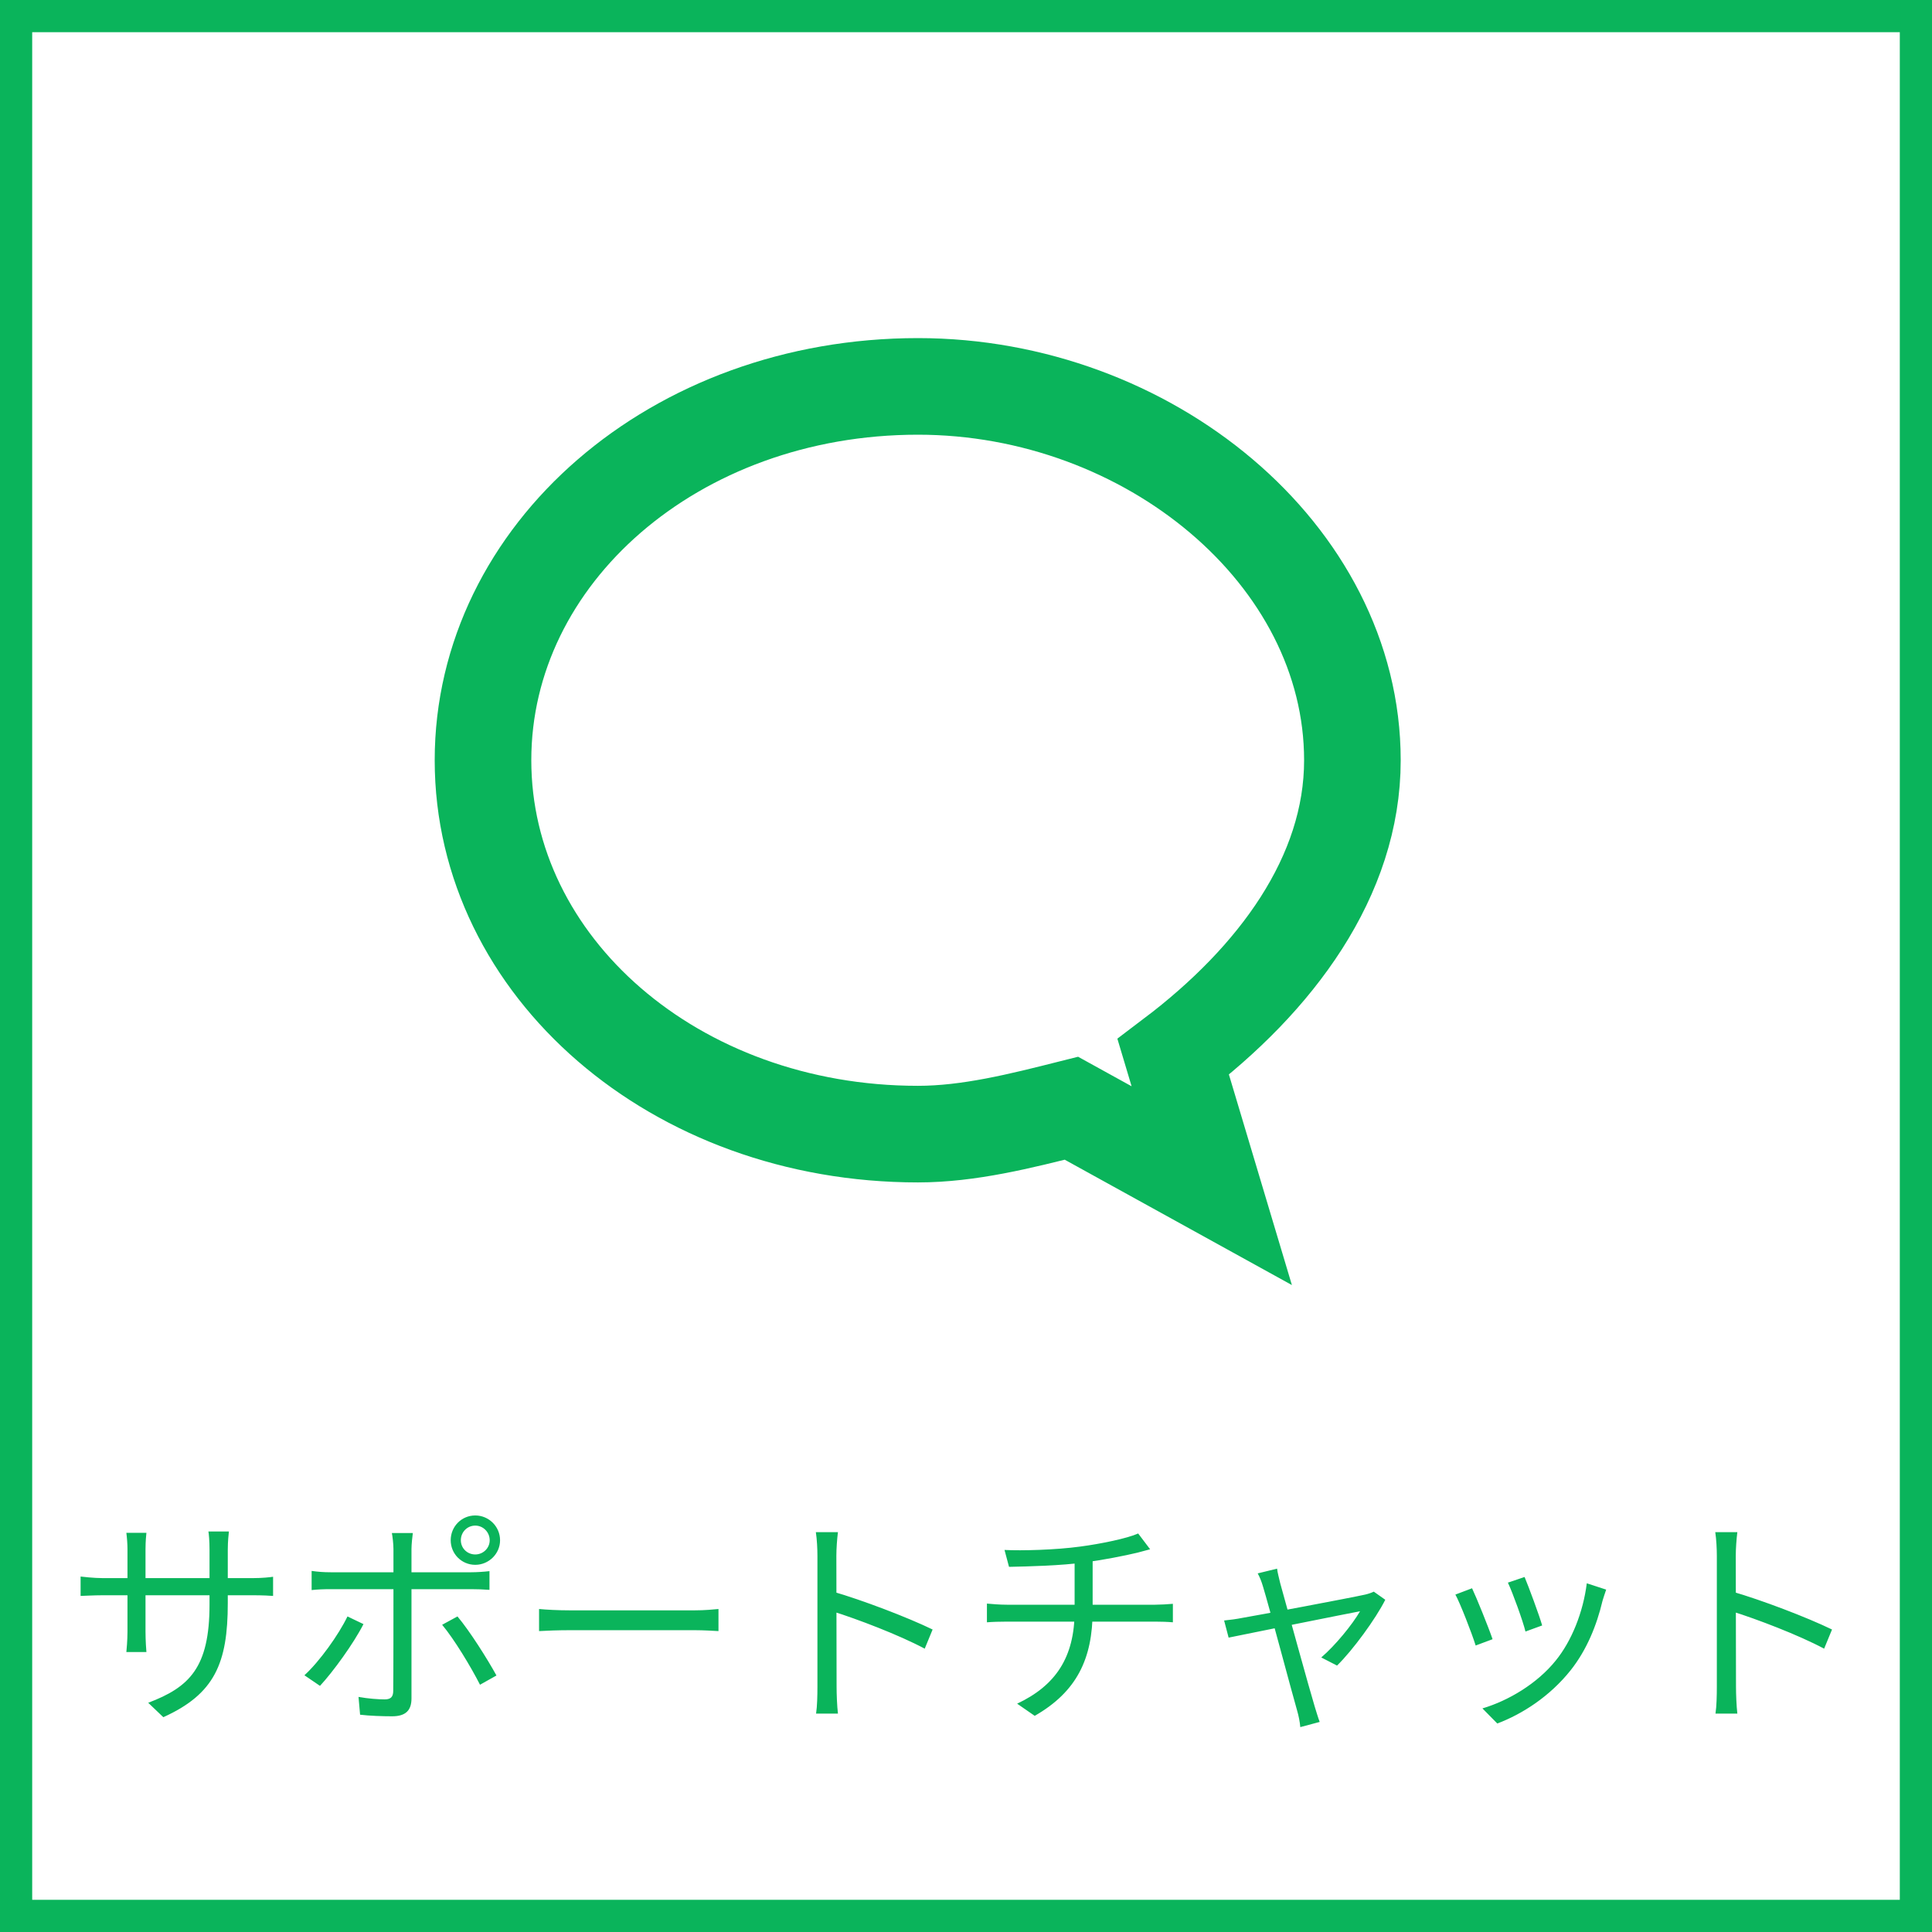 <svg width="60" height="60" viewBox="0 0 60 60" fill="none" xmlns="http://www.w3.org/2000/svg">
<rect x="0" y="0" width="60" height="60" fill="#333333" stroke="none"/>
<path d="M0.5 0.5H59.5V59.5H0.5V0.5Z" fill="white" stroke="#0AB45B"/>
<path d="M7.074 49.787V48.128C7.074 47.855 7.102 47.631 7.109 47.561H6.472C6.486 47.624 6.507 47.855 6.507 48.128V49.829C6.507 51.796 5.877 52.398 4.603 52.881L5.072 53.329C6.668 52.608 7.074 51.649 7.074 49.787ZM4.547 47.603H3.924C3.945 47.764 3.959 47.96 3.959 48.107V50.676C3.959 50.942 3.931 51.243 3.924 51.306H4.547C4.54 51.243 4.519 50.935 4.519 50.676V48.107C4.519 47.869 4.54 47.666 4.547 47.603ZM2.503 48.961V49.563C2.58 49.563 2.895 49.542 3.203 49.542H7.844C8.152 49.542 8.404 49.556 8.481 49.563V48.968C8.383 48.982 8.152 49.01 7.837 49.01H3.203C2.909 49.01 2.566 48.968 2.503 48.961ZM14.312 47.834C14.312 47.582 14.508 47.379 14.76 47.379C15.005 47.379 15.208 47.582 15.208 47.834C15.208 48.079 15.005 48.275 14.76 48.275C14.508 48.275 14.312 48.079 14.312 47.834ZM13.997 47.834C13.997 48.254 14.333 48.597 14.76 48.597C15.18 48.597 15.53 48.254 15.53 47.834C15.53 47.407 15.18 47.064 14.76 47.064C14.333 47.064 13.997 47.407 13.997 47.834ZM12.821 47.61H12.17C12.191 47.715 12.219 47.953 12.219 48.107C12.219 48.478 12.219 49.171 12.219 49.409C12.219 49.738 12.219 52.132 12.212 52.51C12.212 52.699 12.135 52.776 11.946 52.776C11.757 52.776 11.442 52.755 11.134 52.699L11.183 53.252C11.47 53.287 11.883 53.301 12.177 53.301C12.604 53.301 12.779 53.112 12.779 52.748C12.779 52.244 12.779 49.976 12.779 49.409C12.779 49.066 12.779 48.478 12.779 48.107C12.779 47.96 12.807 47.708 12.821 47.61ZM9.678 48.786V49.381C9.86 49.36 10.056 49.353 10.273 49.353C10.7 49.353 14.221 49.353 14.641 49.353C14.809 49.353 15.019 49.36 15.201 49.374V48.793C15.026 48.814 14.795 48.828 14.634 48.828C14.214 48.828 10.679 48.828 10.266 48.828C10.049 48.828 9.874 48.814 9.678 48.786ZM11.288 50.438L10.791 50.2C10.518 50.767 9.923 51.6 9.454 52.027L9.937 52.356C10.336 51.929 10.987 51.033 11.288 50.438ZM14.207 50.2L13.731 50.459C14.102 50.9 14.627 51.768 14.907 52.321L15.418 52.034C15.138 51.523 14.585 50.648 14.207 50.2ZM16.741 49.969V50.655C16.965 50.641 17.336 50.627 17.721 50.627C18.239 50.627 21.032 50.627 21.564 50.627C21.872 50.627 22.166 50.648 22.313 50.655V49.969C22.152 49.983 21.907 50.011 21.557 50.011C21.039 50.011 18.232 50.011 17.721 50.011C17.322 50.011 16.958 49.99 16.741 49.969ZM25.386 52.384C25.386 52.643 25.379 52.993 25.344 53.217H26.023C25.995 52.986 25.981 52.608 25.981 52.384C25.981 52.055 25.974 49.402 25.974 48.317C25.974 48.1 25.995 47.799 26.023 47.582H25.337C25.372 47.806 25.386 48.114 25.386 48.317C25.386 48.898 25.386 51.992 25.386 52.384ZM25.848 49.423V50.039C26.611 50.277 27.92 50.774 28.718 51.201L28.963 50.606C28.186 50.228 26.772 49.689 25.848 49.423ZM31.196 48.135L31.336 48.66C31.959 48.646 32.925 48.625 33.709 48.52C34.269 48.443 34.92 48.317 35.326 48.219C35.431 48.191 35.564 48.156 35.718 48.114L35.347 47.624C35.004 47.778 34.185 47.946 33.548 48.03C32.785 48.135 31.721 48.163 31.196 48.135ZM31.588 52.909L32.134 53.287C33.443 52.538 33.933 51.509 33.933 50.018C33.933 50.018 33.933 48.912 33.933 48.366L33.373 48.443C33.373 49.402 33.373 50.032 33.373 50.032C33.373 51.474 32.778 52.349 31.588 52.909ZM30.65 49.801V50.382C30.818 50.368 31.049 50.361 31.273 50.361C31.707 50.361 35.459 50.361 35.879 50.361C36.054 50.361 36.271 50.368 36.425 50.382V49.808C36.278 49.822 36.019 49.836 35.872 49.836C35.438 49.836 31.714 49.836 31.266 49.836C31.049 49.836 30.804 49.815 30.65 49.801ZM39.661 48.716L39.059 48.863C39.122 48.975 39.178 49.115 39.227 49.283C39.388 49.801 40.137 52.622 40.284 53.126C40.333 53.294 40.368 53.476 40.382 53.637L40.984 53.476C40.935 53.35 40.872 53.133 40.83 53C40.683 52.524 39.92 49.752 39.759 49.171C39.717 48.989 39.675 48.842 39.661 48.716ZM43.021 49.682L42.664 49.43C42.594 49.465 42.489 49.5 42.398 49.521C41.999 49.612 38.947 50.186 38.597 50.242C38.387 50.284 38.212 50.305 38.016 50.326L38.156 50.858C38.653 50.753 41.929 50.095 42.237 50.039C41.999 50.452 41.467 51.103 41.033 51.474L41.523 51.726C42.006 51.257 42.727 50.27 43.021 49.682ZM47.347 48.975L46.829 49.15C46.976 49.458 47.298 50.347 47.375 50.669L47.893 50.48C47.809 50.179 47.466 49.255 47.347 48.975ZM49.881 49.367L49.279 49.171C49.167 50.067 48.81 50.963 48.313 51.572C47.739 52.286 46.843 52.818 46.038 53.056L46.5 53.525C47.277 53.231 48.131 52.685 48.782 51.866C49.279 51.236 49.587 50.48 49.769 49.71C49.797 49.619 49.832 49.507 49.881 49.367ZM45.716 49.325L45.198 49.521C45.338 49.766 45.716 50.739 45.828 51.103L46.353 50.907C46.227 50.536 45.856 49.619 45.716 49.325ZM53.318 52.384C53.318 52.643 53.311 52.993 53.276 53.217H53.955C53.927 52.986 53.913 52.608 53.913 52.384C53.913 52.055 53.906 49.402 53.906 48.317C53.906 48.1 53.927 47.799 53.955 47.582H53.269C53.304 47.806 53.318 48.114 53.318 48.317C53.318 48.898 53.318 51.992 53.318 52.384ZM53.78 49.423V50.039C54.543 50.277 55.852 50.774 56.65 51.201L56.895 50.606C56.118 50.228 54.704 49.689 53.78 49.423Z" fill="#0AB45B"/>
<path d="M42 23.61C42 17.213 35.647 12 28.508 12C20.951 12 15 17.213 15 23.61C15 30.017 20.953 35.221 28.508 35.221C30.091 35.221 31.686 34.817 33.274 34.417L37.632 36.822L36.436 32.824C39.624 30.413 42 27.218 42 23.61Z" stroke="#0AB45B" stroke-width="3" stroke-miterlimit="10"/>
</svg>
